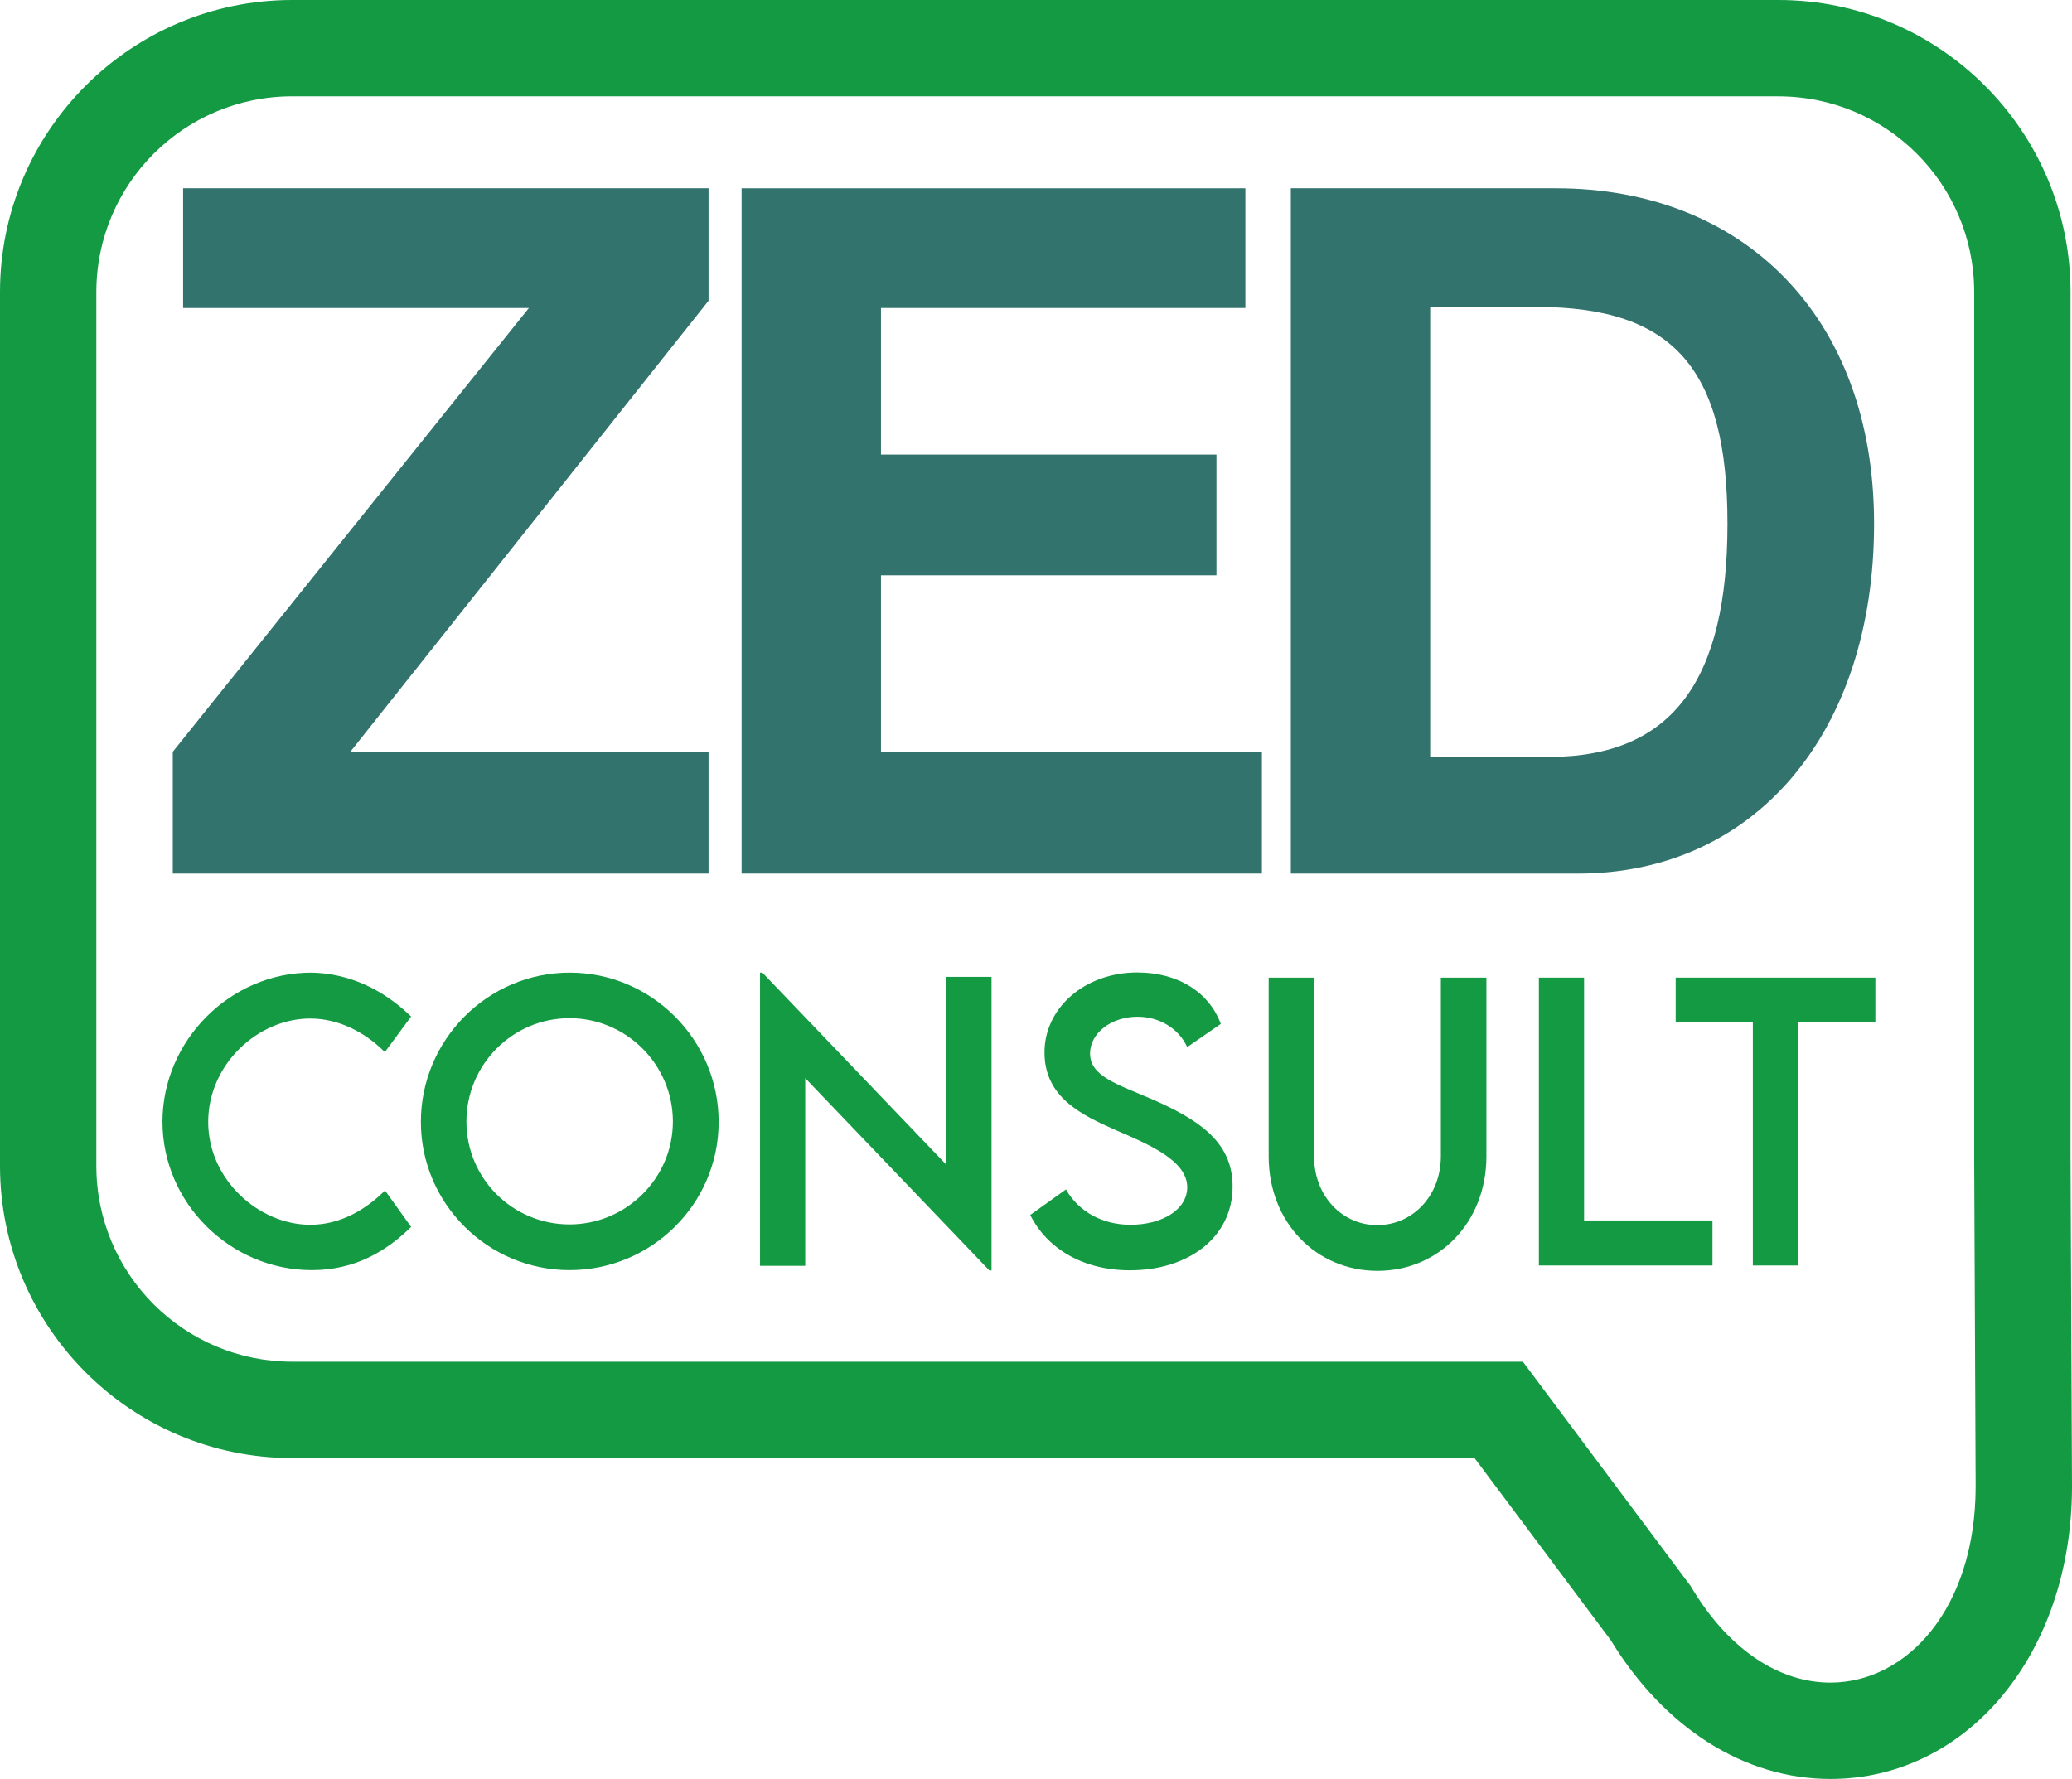 <svg viewBox="0 0 706 606.3" xmlns="http://www.w3.org/2000/svg" data-name="Layer 1" id="uuid-23f974fd-2a91-401a-a413-f78d91b0af5c">
  <path style="fill: #139a43;" d="m605.94,32.84c36.85,0,66.73,29.88,66.73,66.73v294.47l.5,112.72c-.09,41.48-23.46,66.7-49.5,66.7-16.55,0-34.19-10.2-47.6-32.89l-57.17-76.48H99.56c-36.85,0-66.73-29.88-66.73-66.73V99.56c0-36.85,29.88-66.73,66.73-66.73h506.37Zm0-32.84H99.56C44.67,0,0,44.67,0,99.56v297.8c0,54.9,44.67,99.57,99.56,99.57h402.87l46.34,61.98c18.41,30.14,45.61,47.38,74.89,47.38,46.82,0,82.22-42.76,82.34-99.47v-.21l-.5-112.73V99.56c0-54.9-44.66-99.56-99.56-99.56"></path>
  <g>
    <polygon style="fill: #32746d;" points="58.87 297.72 58.87 256.22 180.22 104.97 62.39 104.97 62.39 64.17 241.43 64.17 241.43 102.5 119.37 256.22 241.43 256.22 241.43 297.72 58.87 297.72"></polygon>
    <polygon style="fill: #32746d;" points="252.69 297.72 252.69 64.17 424.34 64.17 424.34 104.97 300.18 104.97 300.18 154.92 414.49 154.92 414.49 196.07 300.18 196.07 300.18 256.22 429.97 256.22 429.97 297.72 252.69 297.72"></polygon>
    <path style="fill: #32746d;" d="m439.83,297.72V64.17h90.4c63.31,0,108.33,43.26,108.33,114.32s-40.45,119.24-100.95,119.24h-97.78Zm87.93-39.75c42.56,0,60.85-26.73,60.85-79.49s-18.29-73.87-65.07-73.87h-36.23v153.36h40.45Z"></path>
    <g>
      <path style="fill: #139a43;" d="m55.36,382.31c0-27.63,23.06-50.82,50.64-50.82,12.72.18,24.47,5.6,34.08,14.97l-8.95,12.11c-6.88-6.88-15.82-11.44-25.44-11.44-17.77,0-34.75,15.58-34.75,35.24s17.22,35.06,34.81,35.06c10.04,0,18.69-4.99,25.44-11.69l8.89,12.41c-8.46,8.34-19.23,14.73-33.84,14.73-27.81,0-50.88-22.88-50.88-50.57Z"></path>
      <path style="fill: #139a43;" d="m143.41,382.37c0-28,22.76-50.88,50.7-50.88s50.76,22.88,50.76,50.88-22.89,50.51-50.82,50.51-50.64-22.76-50.64-50.51Zm85.87-.12c0-19.41-15.89-35.24-35.24-35.24s-35.11,15.82-35.11,35.24,15.76,35.06,35.11,35.06,35.24-15.76,35.24-35.06Z"></path>
      <path style="fill: #139a43;" d="m337.85,332.95v100.05h-.73l-62.75-65.55v63.96h-15.4v-99.93h.79l62.63,65.42v-63.96h15.46Z"></path>
      <path style="fill: #139a43;" d="m351.04,414.08l12.17-8.7c4.38,7.67,12.53,12.05,21.97,12.05,11.01,0,19.35-5.3,19.35-12.78,0-9.07-12.91-14.55-24.34-19.48-11.51-5.11-24.29-11.08-24.29-26.47s13.94-27.27,31.59-27.27c14,0,24.47,6.76,28.48,17.53l-11.44,7.91c-3.05-6.63-9.8-10.35-16.92-10.35-9.01,0-16.19,5.6-16.19,12.54,0,7.67,9.06,10.41,21,15.52,15.52,6.82,27.57,14.3,27.57,29.76,0,17.4-15.09,28.6-34.99,28.6-16.13,0-28.36-7.55-33.96-18.86Z"></path>
      <path style="fill: #139a43;" d="m432.28,394.12v-60.92h15.46v60.86c0,13.57,9.56,23.49,21.54,23.49s21.67-9.92,21.67-23.49v-60.86h15.52v60.92c0,22.52-16.25,39.01-37.12,39.01s-37.07-16.49-37.07-39.01Z"></path>
      <path style="fill: #139a43;" d="m583.5,415.96v15.34h-59.15v-98.11h15.4v82.77h43.76Z"></path>
      <path style="fill: #139a43;" d="m639,348.47h-26.29v82.83h-15.46v-82.83h-26.29v-15.28h68.04v15.28Z"></path>
    </g>
  </g>
</svg>